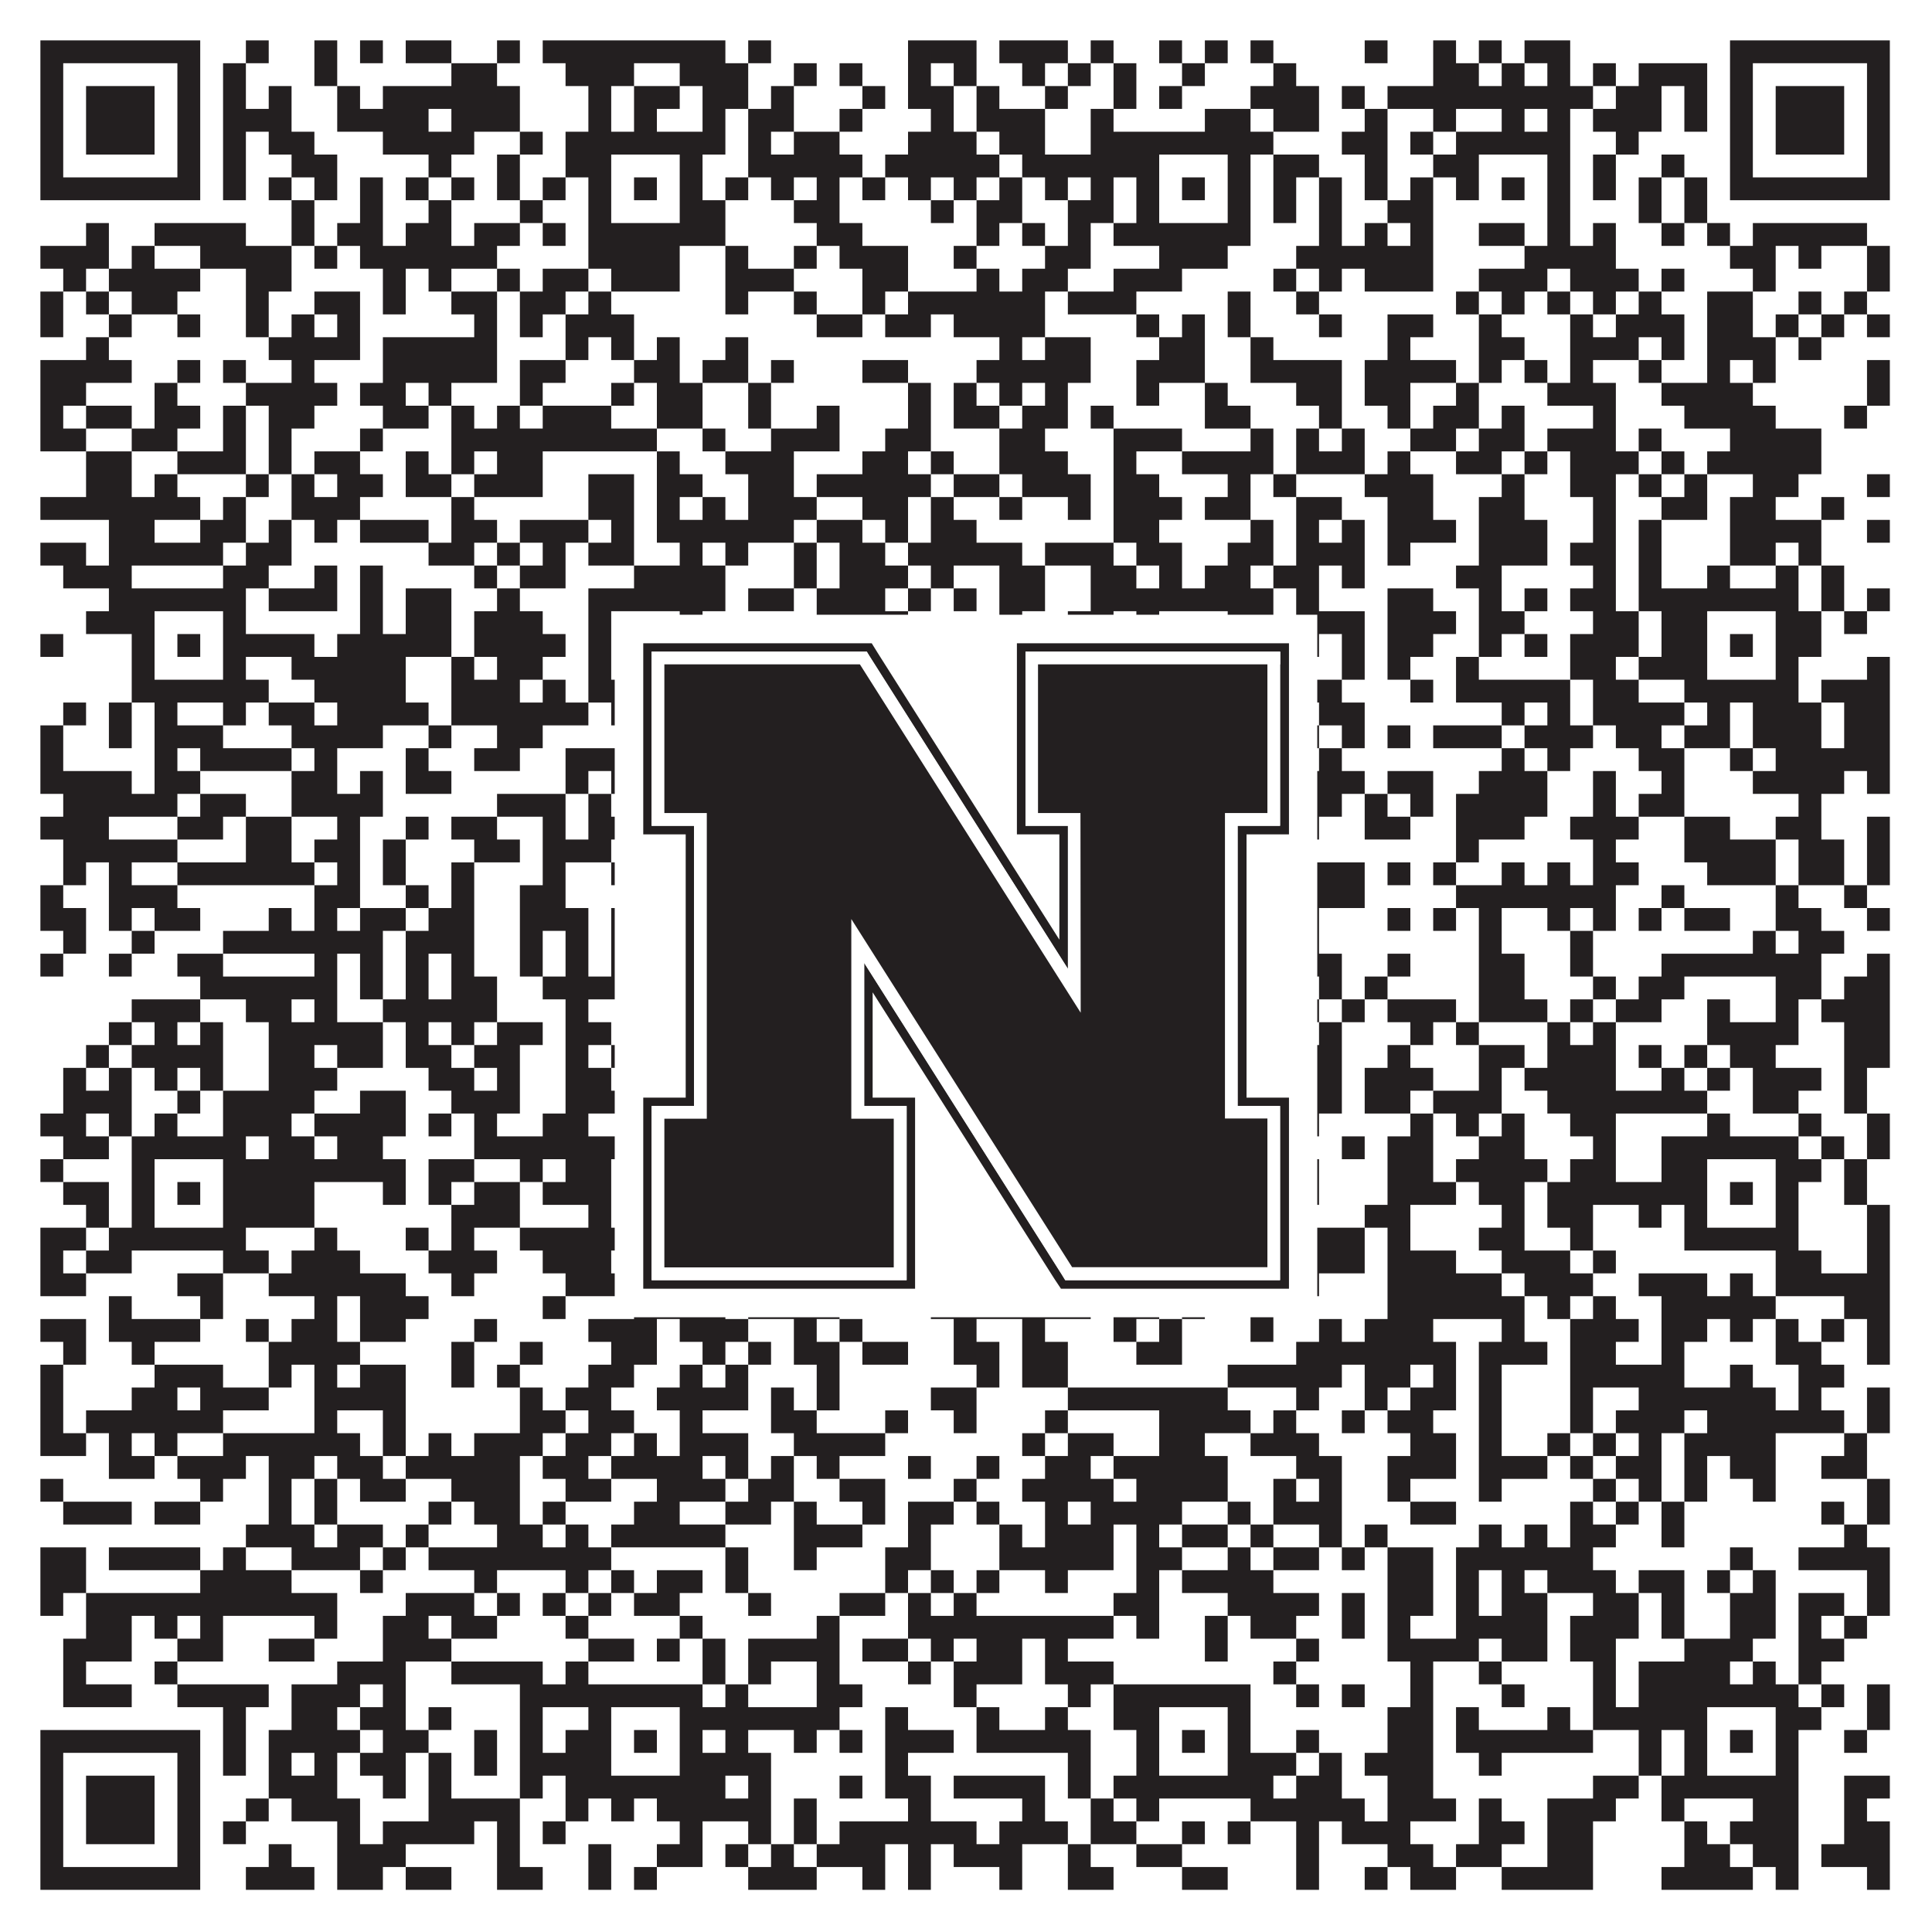 <?xml version="1.0"?>
<svg xmlns="http://www.w3.org/2000/svg" xmlns:xlink="http://www.w3.org/1999/xlink" version="1.1" width="1100px" height="1100px" viewBox="0 0 1100 1100"><rect x="0" y="0" width="1100" height="1100" fill="#ffffff" fill-opacity="1"/><path fill="#231f20" fill-opacity="1" d="M23,23L114,23L114,36L23,36ZM140,23L153,23L153,36L140,36ZM179,23L192,23L192,36L179,36ZM205,23L218,23L218,36L205,36ZM231,23L257,23L257,36L231,36ZM283,23L296,23L296,36L283,36ZM309,23L413,23L413,36L309,36ZM426,23L439,23L439,36L426,36ZM517,23L556,23L556,36L517,36ZM569,23L608,23L608,36L569,36ZM621,23L634,23L634,36L621,36ZM660,23L673,23L673,36L660,36ZM686,23L699,23L699,36L686,36ZM712,23L725,23L725,36L712,36ZM777,23L790,23L790,36L777,36ZM816,23L829,23L829,36L816,36ZM842,23L855,23L855,36L842,36ZM868,23L894,23L894,36L868,36ZM985,23L1076,23L1076,36L985,36ZM23,36L36,36L36,49L23,49ZM101,36L114,36L114,49L101,49ZM127,36L140,36L140,49L127,49ZM179,36L192,36L192,49L179,49ZM257,36L283,36L283,49L257,49ZM322,36L361,36L361,49L322,49ZM387,36L426,36L426,49L387,49ZM452,36L465,36L465,49L452,49ZM478,36L491,36L491,49L478,49ZM517,36L530,36L530,49L517,49ZM543,36L556,36L556,49L543,49ZM582,36L595,36L595,49L582,49ZM608,36L621,36L621,49L608,49ZM634,36L647,36L647,49L634,49ZM673,36L686,36L686,49L673,49ZM725,36L738,36L738,49L725,49ZM816,36L842,36L842,49L816,49ZM855,36L868,36L868,49L855,49ZM881,36L894,36L894,49L881,49ZM907,36L920,36L920,49L907,49ZM933,36L972,36L972,49L933,49ZM985,36L998,36L998,49L985,49ZM1063,36L1076,36L1076,49L1063,49ZM23,49L36,49L36,62L23,62ZM49,49L88,49L88,62L49,62ZM101,49L114,49L114,62L101,62ZM127,49L140,49L140,62L127,62ZM153,49L166,49L166,62L153,62ZM192,49L205,49L205,62L192,62ZM218,49L296,49L296,62L218,62ZM335,49L348,49L348,62L335,62ZM361,49L387,49L387,62L361,62ZM400,49L426,49L426,62L400,62ZM439,49L452,49L452,62L439,62ZM491,49L504,49L504,62L491,62ZM517,49L543,49L543,62L517,62ZM556,49L569,49L569,62L556,62ZM595,49L608,49L608,62L595,62ZM634,49L647,49L647,62L634,62ZM660,49L673,49L673,62L660,62ZM712,49L751,49L751,62L712,62ZM764,49L777,49L777,62L764,62ZM790,49L907,49L907,62L790,62ZM920,49L946,49L946,62L920,62ZM959,49L972,49L972,62L959,62ZM985,49L998,49L998,62L985,62ZM1011,49L1050,49L1050,62L1011,62ZM1063,49L1076,49L1076,62L1063,62ZM23,62L36,62L36,75L23,75ZM49,62L88,62L88,75L49,75ZM101,62L114,62L114,75L101,75ZM127,62L166,62L166,75L127,75ZM192,62L244,62L244,75L192,75ZM257,62L296,62L296,75L257,75ZM335,62L348,62L348,75L335,75ZM361,62L374,62L374,75L361,75ZM400,62L413,62L413,75L400,75ZM426,62L452,62L452,75L426,75ZM478,62L491,62L491,75L478,75ZM530,62L543,62L543,75L530,75ZM556,62L595,62L595,75L556,75ZM621,62L634,62L634,75L621,75ZM686,62L712,62L712,75L686,75ZM725,62L751,62L751,75L725,75ZM777,62L790,62L790,75L777,75ZM816,62L829,62L829,75L816,75ZM855,62L868,62L868,75L855,75ZM881,62L894,62L894,75L881,75ZM907,62L946,62L946,75L907,75ZM959,62L972,62L972,75L959,75ZM985,62L998,62L998,75L985,75ZM1011,62L1050,62L1050,75L1011,75ZM1063,62L1076,62L1076,75L1063,75ZM23,75L36,75L36,88L23,88ZM49,75L88,75L88,88L49,88ZM101,75L114,75L114,88L101,88ZM127,75L140,75L140,88L127,88ZM153,75L179,75L179,88L153,88ZM218,75L270,75L270,88L218,88ZM296,75L309,75L309,88L296,88ZM322,75L413,75L413,88L322,88ZM426,75L439,75L439,88L426,88ZM452,75L478,75L478,88L452,88ZM517,75L556,75L556,88L517,88ZM569,75L595,75L595,88L569,88ZM621,75L725,75L725,88L621,88ZM764,75L790,75L790,88L764,88ZM803,75L816,75L816,88L803,88ZM829,75L894,75L894,88L829,88ZM920,75L933,75L933,88L920,88ZM985,75L998,75L998,88L985,88ZM1011,75L1050,75L1050,88L1011,88ZM1063,75L1076,75L1076,88L1063,88ZM23,88L36,88L36,101L23,101ZM101,88L114,88L114,101L101,101ZM127,88L140,88L140,101L127,101ZM166,88L192,88L192,101L166,101ZM244,88L257,88L257,101L244,101ZM283,88L296,88L296,101L283,101ZM322,88L348,88L348,101L322,101ZM387,88L400,88L400,101L387,101ZM426,88L491,88L491,101L426,101ZM504,88L569,88L569,101L504,101ZM582,88L660,88L660,101L582,101ZM699,88L712,88L712,101L699,101ZM725,88L751,88L751,101L725,101ZM777,88L790,88L790,101L777,101ZM816,88L842,88L842,101L816,101ZM881,88L894,88L894,101L881,101ZM907,88L920,88L920,101L907,101ZM946,88L959,88L959,101L946,101ZM985,88L998,88L998,101L985,101ZM1063,88L1076,88L1076,101L1063,101ZM23,101L114,101L114,114L23,114ZM127,101L140,101L140,114L127,114ZM153,101L166,101L166,114L153,114ZM179,101L192,101L192,114L179,114ZM205,101L218,101L218,114L205,114ZM231,101L244,101L244,114L231,114ZM257,101L270,101L270,114L257,114ZM283,101L296,101L296,114L283,114ZM309,101L322,101L322,114L309,114ZM335,101L348,101L348,114L335,114ZM361,101L374,101L374,114L361,114ZM387,101L400,101L400,114L387,114ZM413,101L426,101L426,114L413,114ZM439,101L452,101L452,114L439,114ZM465,101L478,101L478,114L465,114ZM491,101L504,101L504,114L491,114ZM517,101L530,101L530,114L517,114ZM543,101L556,101L556,114L543,114ZM569,101L582,101L582,114L569,114ZM595,101L608,101L608,114L595,114ZM621,101L634,101L634,114L621,114ZM647,101L660,101L660,114L647,114ZM673,101L686,101L686,114L673,114ZM699,101L712,101L712,114L699,114ZM725,101L738,101L738,114L725,114ZM751,101L764,101L764,114L751,114ZM777,101L790,101L790,114L777,114ZM803,101L816,101L816,114L803,114ZM829,101L842,101L842,114L829,114ZM855,101L868,101L868,114L855,114ZM881,101L894,101L894,114L881,114ZM907,101L920,101L920,114L907,114ZM933,101L946,101L946,114L933,114ZM959,101L972,101L972,114L959,114ZM985,101L1076,101L1076,114L985,114ZM166,114L179,114L179,127L166,127ZM205,114L218,114L218,127L205,127ZM244,114L257,114L257,127L244,127ZM296,114L309,114L309,127L296,127ZM335,114L348,114L348,127L335,127ZM387,114L413,114L413,127L387,127ZM452,114L478,114L478,127L452,127ZM530,114L543,114L543,127L530,127ZM556,114L582,114L582,127L556,127ZM608,114L634,114L634,127L608,127ZM647,114L660,114L660,127L647,127ZM699,114L712,114L712,127L699,127ZM725,114L738,114L738,127L725,127ZM751,114L764,114L764,127L751,127ZM790,114L816,114L816,127L790,127ZM881,114L894,114L894,127L881,127ZM933,114L946,114L946,127L933,127ZM959,114L972,114L972,127L959,127ZM49,127L62,127L62,140L49,140ZM88,127L140,127L140,140L88,140ZM166,127L179,127L179,140L166,140ZM192,127L218,127L218,140L192,140ZM231,127L257,127L257,140L231,140ZM270,127L296,127L296,140L270,140ZM309,127L322,127L322,140L309,140ZM335,127L413,127L413,140L335,140ZM465,127L491,127L491,140L465,140ZM556,127L569,127L569,140L556,140ZM582,127L595,127L595,140L582,140ZM608,127L621,127L621,140L608,140ZM634,127L712,127L712,140L634,140ZM751,127L764,127L764,140L751,140ZM777,127L790,127L790,140L777,140ZM803,127L816,127L816,140L803,140ZM842,127L868,127L868,140L842,140ZM881,127L894,127L894,140L881,140ZM907,127L920,127L920,140L907,140ZM946,127L959,127L959,140L946,140ZM972,127L985,127L985,140L972,140ZM998,127L1063,127L1063,140L998,140ZM23,140L62,140L62,153L23,153ZM75,140L88,140L88,153L75,153ZM114,140L166,140L166,153L114,153ZM179,140L192,140L192,153L179,153ZM205,140L283,140L283,153L205,153ZM335,140L387,140L387,153L335,153ZM413,140L426,140L426,153L413,153ZM452,140L465,140L465,153L452,153ZM478,140L517,140L517,153L478,153ZM543,140L556,140L556,153L543,153ZM595,140L621,140L621,153L595,153ZM660,140L699,140L699,153L660,153ZM738,140L816,140L816,153L738,153ZM868,140L920,140L920,153L868,153ZM985,140L1011,140L1011,153L985,153ZM1024,140L1037,140L1037,153L1024,153ZM1063,140L1076,140L1076,153L1063,153ZM36,153L49,153L49,166L36,166ZM62,153L114,153L114,166L62,166ZM140,153L166,153L166,166L140,166ZM218,153L231,153L231,166L218,166ZM244,153L257,153L257,166L244,166ZM283,153L296,153L296,166L283,166ZM309,153L335,153L335,166L309,166ZM348,153L387,153L387,166L348,166ZM413,153L452,153L452,166L413,166ZM491,153L517,153L517,166L491,166ZM556,153L569,153L569,166L556,166ZM582,153L608,153L608,166L582,166ZM634,153L673,153L673,166L634,166ZM725,153L738,153L738,166L725,166ZM751,153L764,153L764,166L751,166ZM777,153L816,153L816,166L777,166ZM842,153L881,153L881,166L842,166ZM894,153L933,153L933,166L894,166ZM946,153L959,153L959,166L946,166ZM998,153L1011,153L1011,166L998,166ZM1063,153L1076,153L1076,166L1063,166ZM23,166L36,166L36,179L23,179ZM49,166L62,166L62,179L49,179ZM75,166L101,166L101,179L75,179ZM140,166L153,166L153,179L140,179ZM179,166L205,166L205,179L179,179ZM218,166L231,166L231,179L218,179ZM257,166L283,166L283,179L257,179ZM296,166L322,166L322,179L296,179ZM335,166L348,166L348,179L335,179ZM413,166L426,166L426,179L413,179ZM452,166L465,166L465,179L452,179ZM491,166L504,166L504,179L491,179ZM517,166L595,166L595,179L517,179ZM608,166L647,166L647,179L608,179ZM699,166L712,166L712,179L699,179ZM738,166L751,166L751,179L738,179ZM829,166L842,166L842,179L829,179ZM855,166L868,166L868,179L855,179ZM881,166L894,166L894,179L881,179ZM907,166L920,166L920,179L907,179ZM933,166L946,166L946,179L933,179ZM972,166L998,166L998,179L972,179ZM1024,166L1037,166L1037,179L1024,179ZM1050,166L1063,166L1063,179L1050,179ZM23,179L36,179L36,192L23,192ZM62,179L75,179L75,192L62,192ZM101,179L114,179L114,192L101,192ZM140,179L153,179L153,192L140,192ZM166,179L179,179L179,192L166,192ZM192,179L205,179L205,192L192,192ZM270,179L283,179L283,192L270,192ZM296,179L309,179L309,192L296,192ZM322,179L361,179L361,192L322,192ZM465,179L491,179L491,192L465,192ZM504,179L530,179L530,192L504,192ZM543,179L595,179L595,192L543,192ZM647,179L660,179L660,192L647,192ZM673,179L686,179L686,192L673,192ZM699,179L712,179L712,192L699,192ZM751,179L764,179L764,192L751,192ZM790,179L816,179L816,192L790,192ZM842,179L855,179L855,192L842,192ZM894,179L907,179L907,192L894,192ZM920,179L959,179L959,192L920,192ZM972,179L998,179L998,192L972,192ZM1011,179L1024,179L1024,192L1011,192ZM1037,179L1050,179L1050,192L1037,192ZM1063,179L1076,179L1076,192L1063,192ZM49,192L62,192L62,205L49,205ZM153,192L205,192L205,205L153,205ZM218,192L283,192L283,205L218,205ZM322,192L335,192L335,205L322,205ZM348,192L361,192L361,205L348,205ZM374,192L387,192L387,205L374,205ZM413,192L426,192L426,205L413,205ZM569,192L582,192L582,205L569,205ZM595,192L621,192L621,205L595,205ZM660,192L686,192L686,205L660,205ZM712,192L725,192L725,205L712,205ZM790,192L803,192L803,205L790,205ZM842,192L868,192L868,205L842,205ZM894,192L933,192L933,205L894,205ZM946,192L959,192L959,205L946,205ZM972,192L1011,192L1011,205L972,205ZM1024,192L1037,192L1037,205L1024,205ZM23,205L75,205L75,218L23,218ZM101,205L114,205L114,218L101,218ZM127,205L140,205L140,218L127,218ZM166,205L179,205L179,218L166,218ZM218,205L283,205L283,218L218,218ZM296,205L322,205L322,218L296,218ZM361,205L387,205L387,218L361,218ZM400,205L426,205L426,218L400,218ZM439,205L452,205L452,218L439,218ZM491,205L517,205L517,218L491,218ZM556,205L621,205L621,218L556,218ZM647,205L686,205L686,218L647,218ZM712,205L764,205L764,218L712,218ZM777,205L829,205L829,218L777,218ZM842,205L855,205L855,218L842,218ZM868,205L881,205L881,218L868,218ZM894,205L907,205L907,218L894,218ZM933,205L946,205L946,218L933,218ZM972,205L985,205L985,218L972,218ZM998,205L1011,205L1011,218L998,218ZM1063,205L1076,205L1076,218L1063,218ZM23,218L49,218L49,231L23,231ZM88,218L101,218L101,231L88,231ZM140,218L192,218L192,231L140,231ZM205,218L231,218L231,231L205,231ZM244,218L257,218L257,231L244,231ZM296,218L309,218L309,231L296,231ZM348,218L361,218L361,231L348,231ZM374,218L400,218L400,231L374,231ZM426,218L439,218L439,231L426,231ZM517,218L530,218L530,231L517,231ZM543,218L556,218L556,231L543,231ZM569,218L582,218L582,231L569,231ZM595,218L608,218L608,231L595,231ZM647,218L660,218L660,231L647,231ZM686,218L699,218L699,231L686,231ZM738,218L764,218L764,231L738,231ZM777,218L803,218L803,231L777,231ZM829,218L842,218L842,231L829,231ZM881,218L920,218L920,231L881,231ZM946,218L998,218L998,231L946,231ZM1063,218L1076,218L1076,231L1063,231ZM23,231L36,231L36,244L23,244ZM49,231L75,231L75,244L49,244ZM88,231L114,231L114,244L88,244ZM127,231L140,231L140,244L127,244ZM153,231L179,231L179,244L153,244ZM218,231L244,231L244,244L218,244ZM257,231L270,231L270,244L257,244ZM283,231L296,231L296,244L283,244ZM309,231L348,231L348,244L309,244ZM374,231L400,231L400,244L374,244ZM426,231L439,231L439,244L426,244ZM465,231L478,231L478,244L465,244ZM517,231L530,231L530,244L517,244ZM543,231L569,231L569,244L543,244ZM582,231L608,231L608,244L582,244ZM621,231L634,231L634,244L621,244ZM686,231L712,231L712,244L686,244ZM751,231L764,231L764,244L751,244ZM790,231L803,231L803,244L790,244ZM816,231L842,231L842,244L816,244ZM855,231L868,231L868,244L855,244ZM907,231L920,231L920,244L907,244ZM959,231L1011,231L1011,244L959,244ZM1050,231L1063,231L1063,244L1050,244ZM23,244L49,244L49,257L23,257ZM75,244L101,244L101,257L75,257ZM127,244L140,244L140,257L127,257ZM153,244L166,244L166,257L153,257ZM205,244L218,244L218,257L205,257ZM257,244L374,244L374,257L257,257ZM400,244L413,244L413,257L400,257ZM439,244L478,244L478,257L439,257ZM504,244L530,244L530,257L504,257ZM569,244L595,244L595,257L569,257ZM634,244L673,244L673,257L634,257ZM712,244L725,244L725,257L712,257ZM738,244L751,244L751,257L738,257ZM764,244L777,244L777,257L764,257ZM803,244L829,244L829,257L803,257ZM842,244L868,244L868,257L842,257ZM881,244L920,244L920,257L881,257ZM933,244L946,244L946,257L933,257ZM985,244L1037,244L1037,257L985,257ZM49,257L75,257L75,270L49,270ZM101,257L140,257L140,270L101,270ZM153,257L166,257L166,270L153,270ZM179,257L205,257L205,270L179,270ZM231,257L244,257L244,270L231,270ZM257,257L270,257L270,270L257,270ZM283,257L309,257L309,270L283,270ZM374,257L387,257L387,270L374,270ZM413,257L452,257L452,270L413,270ZM491,257L517,257L517,270L491,270ZM530,257L543,257L543,270L530,270ZM569,257L608,257L608,270L569,270ZM634,257L647,257L647,270L634,270ZM673,257L725,257L725,270L673,270ZM738,257L777,257L777,270L738,270ZM790,257L803,257L803,270L790,270ZM829,257L855,257L855,270L829,270ZM868,257L881,257L881,270L868,270ZM894,257L933,257L933,270L894,270ZM946,257L959,257L959,270L946,270ZM972,257L1037,257L1037,270L972,270ZM49,270L75,270L75,283L49,283ZM88,270L101,270L101,283L88,283ZM140,270L153,270L153,283L140,283ZM166,270L179,270L179,283L166,283ZM192,270L218,270L218,283L192,283ZM231,270L257,270L257,283L231,283ZM270,270L309,270L309,283L270,283ZM335,270L361,270L361,283L335,283ZM374,270L400,270L400,283L374,283ZM426,270L452,270L452,283L426,283ZM465,270L530,270L530,283L465,283ZM543,270L569,270L569,283L543,283ZM582,270L621,270L621,283L582,283ZM634,270L660,270L660,283L634,283ZM699,270L712,270L712,283L699,283ZM725,270L738,270L738,283L725,283ZM777,270L816,270L816,283L777,283ZM855,270L868,270L868,283L855,283ZM894,270L920,270L920,283L894,283ZM933,270L946,270L946,283L933,283ZM959,270L972,270L972,283L959,283ZM998,270L1024,270L1024,283L998,283ZM1063,270L1076,270L1076,283L1063,283ZM23,283L114,283L114,296L23,296ZM127,283L140,283L140,296L127,296ZM166,283L205,283L205,296L166,296ZM257,283L270,283L270,296L257,296ZM335,283L361,283L361,296L335,296ZM374,283L387,283L387,296L374,296ZM400,283L413,283L413,296L400,296ZM426,283L465,283L465,296L426,296ZM491,283L517,283L517,296L491,296ZM530,283L543,283L543,296L530,296ZM569,283L582,283L582,296L569,296ZM608,283L621,283L621,296L608,296ZM634,283L673,283L673,296L634,296ZM686,283L712,283L712,296L686,296ZM738,283L764,283L764,296L738,296ZM790,283L816,283L816,296L790,296ZM842,283L868,283L868,296L842,296ZM907,283L920,283L920,296L907,296ZM946,283L972,283L972,296L946,296ZM985,283L1011,283L1011,296L985,296ZM1037,283L1050,283L1050,296L1037,296ZM62,296L88,296L88,309L62,309ZM114,296L140,296L140,309L114,309ZM153,296L166,296L166,309L153,309ZM179,296L192,296L192,309L179,309ZM205,296L244,296L244,309L205,309ZM257,296L283,296L283,309L257,309ZM296,296L335,296L335,309L296,309ZM348,296L361,296L361,309L348,309ZM374,296L452,296L452,309L374,309ZM465,296L491,296L491,309L465,309ZM504,296L517,296L517,309L504,309ZM530,296L556,296L556,309L530,309ZM634,296L660,296L660,309L634,309ZM712,296L725,296L725,309L712,309ZM738,296L751,296L751,309L738,309ZM764,296L777,296L777,309L764,309ZM790,296L829,296L829,309L790,309ZM842,296L881,296L881,309L842,309ZM907,296L920,296L920,309L907,309ZM933,296L946,296L946,309L933,309ZM985,296L1037,296L1037,309L985,309ZM1063,296L1076,296L1076,309L1063,309ZM23,309L49,309L49,322L23,322ZM62,309L127,309L127,322L62,322ZM140,309L166,309L166,322L140,322ZM244,309L270,309L270,322L244,322ZM283,309L296,309L296,322L283,322ZM309,309L322,309L322,322L309,322ZM335,309L361,309L361,322L335,322ZM387,309L400,309L400,322L387,322ZM413,309L426,309L426,322L413,322ZM452,309L465,309L465,322L452,322ZM478,309L504,309L504,322L478,322ZM517,309L582,309L582,322L517,322ZM595,309L634,309L634,322L595,322ZM647,309L673,309L673,322L647,322ZM699,309L725,309L725,322L699,322ZM738,309L777,309L777,322L738,322ZM790,309L803,309L803,322L790,322ZM842,309L881,309L881,322L842,322ZM894,309L920,309L920,322L894,322ZM933,309L946,309L946,322L933,322ZM985,309L1011,309L1011,322L985,322ZM1024,309L1037,309L1037,322L1024,322ZM36,322L75,322L75,335L36,335ZM127,322L153,322L153,335L127,335ZM179,322L192,322L192,335L179,335ZM205,322L218,322L218,335L205,335ZM270,322L283,322L283,335L270,335ZM296,322L322,322L322,335L296,335ZM361,322L413,322L413,335L361,335ZM452,322L465,322L465,335L452,335ZM478,322L517,322L517,335L478,335ZM530,322L543,322L543,335L530,335ZM569,322L595,322L595,335L569,335ZM621,322L647,322L647,335L621,335ZM660,322L673,322L673,335L660,335ZM686,322L712,322L712,335L686,335ZM725,322L751,322L751,335L725,335ZM764,322L777,322L777,335L764,335ZM829,322L855,322L855,335L829,335ZM907,322L920,322L920,335L907,335ZM933,322L946,322L946,335L933,335ZM972,322L985,322L985,335L972,335ZM1011,322L1024,322L1024,335L1011,335ZM1037,322L1050,322L1050,335L1037,335ZM62,335L140,335L140,348L62,348ZM153,335L192,335L192,348L153,348ZM205,335L218,335L218,348L205,348ZM231,335L257,335L257,348L231,348ZM283,335L296,335L296,348L283,348ZM335,335L413,335L413,348L335,348ZM426,335L452,335L452,348L426,348ZM465,335L504,335L504,348L465,348ZM517,335L530,335L530,348L517,348ZM543,335L556,335L556,348L543,348ZM569,335L595,335L595,348L569,348ZM621,335L725,335L725,348L621,348ZM738,335L751,335L751,348L738,348ZM790,335L816,335L816,348L790,348ZM842,335L855,335L855,348L842,348ZM868,335L881,335L881,348L868,348ZM894,335L920,335L920,348L894,348ZM933,335L1024,335L1024,348L933,348ZM1037,335L1050,335L1050,348L1037,348ZM1063,335L1076,335L1076,348L1063,348ZM49,348L88,348L88,361L49,361ZM127,348L140,348L140,361L127,361ZM205,348L218,348L218,361L205,361ZM231,348L257,348L257,361L231,361ZM270,348L309,348L309,361L270,361ZM335,348L348,348L348,361L335,361ZM387,348L400,348L400,361L387,361ZM465,348L517,348L517,361L465,361ZM569,348L582,348L582,361L569,361ZM608,348L634,348L634,361L608,361ZM647,348L660,348L660,361L647,361ZM699,348L725,348L725,361L699,361ZM738,348L777,348L777,361L738,361ZM790,348L829,348L829,361L790,361ZM842,348L868,348L868,361L842,361ZM907,348L933,348L933,361L907,361ZM946,348L972,348L972,361L946,361ZM1011,348L1037,348L1037,361L1011,361ZM1050,348L1063,348L1063,361L1050,361ZM23,361L36,361L36,374L23,374ZM75,361L88,361L88,374L75,374ZM101,361L114,361L114,374L101,374ZM127,361L179,361L179,374L127,374ZM192,361L257,361L257,374L192,374ZM270,361L322,361L322,374L270,374ZM335,361L348,361L348,374L335,374ZM361,361L374,361L374,374L361,374ZM387,361L504,361L504,374L387,374ZM517,361L543,361L543,374L517,374ZM556,361L582,361L582,374L556,374ZM595,361L621,361L621,374L595,374ZM634,361L660,361L660,374L634,374ZM673,361L686,361L686,374L673,374ZM699,361L725,361L725,374L699,374ZM738,361L751,361L751,374L738,374ZM764,361L777,361L777,374L764,374ZM790,361L816,361L816,374L790,374ZM842,361L855,361L855,374L842,374ZM868,361L881,361L881,374L868,374ZM894,361L933,361L933,374L894,374ZM946,361L972,361L972,374L946,374ZM985,361L998,361L998,374L985,374ZM1011,361L1037,361L1037,374L1011,374ZM75,374L88,374L88,387L75,387ZM127,374L140,374L140,387L127,387ZM166,374L231,374L231,387L166,387ZM257,374L270,374L270,387L257,387ZM283,374L309,374L309,387L283,387ZM335,374L348,374L348,387L335,387ZM387,374L426,374L426,387L387,387ZM491,374L517,374L517,387L491,387ZM556,374L569,374L569,387L556,387ZM608,374L634,374L634,387L608,387ZM647,374L660,374L660,387L647,387ZM699,374L712,374L712,387L699,387ZM725,374L738,374L738,387L725,387ZM764,374L777,374L777,387L764,387ZM790,374L803,374L803,387L790,387ZM829,374L842,374L842,387L829,387ZM894,374L920,374L920,387L894,387ZM933,374L972,374L972,387L933,387ZM1011,374L1024,374L1024,387L1011,387ZM1063,374L1076,374L1076,387L1063,387ZM75,387L153,387L153,400L75,400ZM179,387L231,387L231,400L179,400ZM257,387L296,387L296,400L257,400ZM309,387L322,387L322,400L309,400ZM335,387L400,387L400,400L335,400ZM413,387L426,387L426,400L413,400ZM439,387L452,387L452,400L439,400ZM478,387L491,387L491,400L478,400ZM517,387L543,387L543,400L517,400ZM556,387L569,387L569,400L556,400ZM595,387L634,387L634,400L595,400ZM647,387L712,387L712,400L647,400ZM738,387L764,387L764,400L738,400ZM803,387L816,387L816,400L803,400ZM829,387L894,387L894,400L829,400ZM907,387L933,387L933,400L907,400ZM959,387L1024,387L1024,400L959,400ZM1037,387L1076,387L1076,400L1037,400ZM36,400L49,400L49,413L36,413ZM62,400L75,400L75,413L62,413ZM88,400L101,400L101,413L88,413ZM127,400L140,400L140,413L127,413ZM153,400L179,400L179,413L153,413ZM192,400L244,400L244,413L192,413ZM257,400L335,400L335,413L257,413ZM348,400L387,400L387,413L348,413ZM413,400L439,400L439,413L413,413ZM452,400L465,400L465,413L452,413ZM478,400L491,400L491,413L478,413ZM504,400L530,400L530,413L504,413ZM569,400L595,400L595,413L569,413ZM608,400L660,400L660,413L608,413ZM686,400L699,400L699,413L686,413ZM751,400L777,400L777,413L751,413ZM855,400L868,400L868,413L855,413ZM881,400L894,400L894,413L881,413ZM907,400L959,400L959,413L907,413ZM972,400L985,400L985,413L972,413ZM998,400L1037,400L1037,413L998,413ZM1050,400L1076,400L1076,413L1050,413ZM23,413L36,413L36,426L23,426ZM62,413L75,413L75,426L62,426ZM88,413L127,413L127,426L88,426ZM166,413L218,413L218,426L166,426ZM244,413L257,413L257,426L244,426ZM283,413L309,413L309,426L283,426ZM374,413L387,413L387,426L374,426ZM413,413L439,413L439,426L413,426ZM465,413L478,413L478,426L465,426ZM491,413L530,413L530,426L491,426ZM543,413L569,413L569,426L543,426ZM582,413L608,413L608,426L582,426ZM621,413L634,413L634,426L621,426ZM647,413L660,413L660,426L647,426ZM673,413L751,413L751,426L673,426ZM764,413L777,413L777,426L764,426ZM790,413L803,413L803,426L790,426ZM816,413L855,413L855,426L816,426ZM868,413L907,413L907,426L868,426ZM920,413L946,413L946,426L920,426ZM959,413L985,413L985,426L959,426ZM998,413L1037,413L1037,426L998,426ZM1050,413L1076,413L1076,426L1050,426ZM23,426L36,426L36,439L23,439ZM88,426L101,426L101,439L88,439ZM114,426L166,426L166,439L114,439ZM179,426L192,426L192,439L179,439ZM231,426L244,426L244,439L231,439ZM270,426L296,426L296,439L270,439ZM322,426L361,426L361,439L322,439ZM400,426L413,426L413,439L400,439ZM426,426L439,426L439,439L426,439ZM452,426L465,426L465,439L452,439ZM478,426L543,426L543,439L478,439ZM556,426L608,426L608,439L556,439ZM647,426L686,426L686,439L647,439ZM699,426L712,426L712,439L699,439ZM725,426L738,426L738,439L725,439ZM751,426L764,426L764,439L751,439ZM855,426L868,426L868,439L855,439ZM881,426L894,426L894,439L881,439ZM933,426L959,426L959,439L933,439ZM985,426L998,426L998,439L985,439ZM1011,426L1076,426L1076,439L1011,439ZM23,439L75,439L75,452L23,452ZM88,439L114,439L114,452L88,452ZM166,439L192,439L192,452L166,452ZM205,439L218,439L218,452L205,452ZM231,439L257,439L257,452L231,452ZM322,439L335,439L335,452L322,452ZM348,439L361,439L361,452L348,452ZM387,439L400,439L400,452L387,452ZM452,439L491,439L491,452L452,452ZM517,439L530,439L530,452L517,452ZM543,439L556,439L556,452L543,452ZM595,439L608,439L608,452L595,452ZM621,439L673,439L673,452L621,452ZM699,439L725,439L725,452L699,452ZM738,439L777,439L777,452L738,452ZM790,439L816,439L816,452L790,452ZM842,439L881,439L881,452L842,452ZM907,439L920,439L920,452L907,452ZM946,439L959,439L959,452L946,452ZM998,439L1050,439L1050,452L998,452ZM1063,439L1076,439L1076,452L1063,452ZM36,452L101,452L101,465L36,465ZM114,452L140,452L140,465L114,465ZM166,452L218,452L218,465L166,465ZM283,452L322,452L322,465L283,465ZM335,452L348,452L348,465L335,465ZM361,452L387,452L387,465L361,465ZM400,452L439,452L439,465L400,465ZM465,452L491,452L491,465L465,465ZM556,452L582,452L582,465L556,465ZM595,452L621,452L621,465L595,465ZM634,452L647,452L647,465L634,465ZM738,452L764,452L764,465L738,465ZM777,452L790,452L790,465L777,465ZM803,452L816,452L816,465L803,465ZM829,452L881,452L881,465L829,465ZM907,452L920,452L920,465L907,465ZM933,452L959,452L959,465L933,465ZM1024,452L1037,452L1037,465L1024,465ZM23,465L62,465L62,478L23,478ZM101,465L127,465L127,478L101,478ZM140,465L166,465L166,478L140,478ZM192,465L205,465L205,478L192,478ZM231,465L244,465L244,478L231,478ZM257,465L283,465L283,478L257,478ZM309,465L322,465L322,478L309,478ZM335,465L374,465L374,478L335,478ZM387,465L439,465L439,478L387,478ZM465,465L478,465L478,478L465,478ZM491,465L504,465L504,478L491,478ZM517,465L530,465L530,478L517,478ZM543,465L569,465L569,478L543,478ZM582,465L621,465L621,478L582,478ZM634,465L647,465L647,478L634,478ZM686,465L751,465L751,478L686,478ZM777,465L803,465L803,478L777,478ZM829,465L868,465L868,478L829,478ZM894,465L933,465L933,478L894,478ZM959,465L985,465L985,478L959,478ZM1011,465L1037,465L1037,478L1011,478ZM1063,465L1076,465L1076,478L1063,478ZM36,478L101,478L101,491L36,491ZM140,478L166,478L166,491L140,491ZM179,478L205,478L205,491L179,491ZM218,478L231,478L231,491L218,491ZM270,478L296,478L296,491L270,491ZM309,478L348,478L348,491L309,491ZM361,478L452,478L452,491L361,491ZM478,478L530,478L530,491L478,491ZM556,478L582,478L582,491L556,491ZM608,478L621,478L621,491L608,491ZM634,478L673,478L673,491L634,491ZM686,478L699,478L699,491L686,491ZM725,478L738,478L738,491L725,491ZM829,478L842,478L842,491L829,491ZM907,478L920,478L920,491L907,491ZM959,478L1011,478L1011,491L959,491ZM1024,478L1050,478L1050,491L1024,491ZM1063,478L1076,478L1076,491L1063,491ZM36,491L49,491L49,504L36,504ZM62,491L75,491L75,504L62,504ZM101,491L179,491L179,504L101,504ZM192,491L205,491L205,504L192,504ZM218,491L231,491L231,504L218,504ZM257,491L270,491L270,504L257,504ZM309,491L322,491L322,504L309,504ZM348,491L374,491L374,504L348,504ZM387,491L413,491L413,504L387,504ZM426,491L439,491L439,504L426,504ZM465,491L478,491L478,504L465,504ZM491,491L543,491L543,504L491,504ZM569,491L595,491L595,504L569,504ZM608,491L634,491L634,504L608,504ZM647,491L673,491L673,504L647,504ZM712,491L725,491L725,504L712,504ZM738,491L777,491L777,504L738,504ZM790,491L803,491L803,504L790,504ZM816,491L829,491L829,504L816,504ZM855,491L868,491L868,504L855,504ZM881,491L894,491L894,504L881,504ZM907,491L933,491L933,504L907,504ZM972,491L1011,491L1011,504L972,504ZM1024,491L1050,491L1050,504L1024,504ZM1063,491L1076,491L1076,504L1063,504ZM23,504L36,504L36,517L23,517ZM62,504L101,504L101,517L62,517ZM179,504L205,504L205,517L179,517ZM231,504L244,504L244,517L231,517ZM257,504L270,504L270,517L257,517ZM296,504L322,504L322,517L296,517ZM361,504L374,504L374,517L361,517ZM387,504L439,504L439,517L387,517ZM465,504L478,504L478,517L465,517ZM504,504L517,504L517,517L504,517ZM569,504L621,504L621,517L569,517ZM660,504L673,504L673,517L660,517ZM686,504L699,504L699,517L686,517ZM712,504L777,504L777,517L712,517ZM829,504L920,504L920,517L829,517ZM946,504L959,504L959,517L946,517ZM1011,504L1024,504L1024,517L1011,517ZM1050,504L1063,504L1063,517L1050,517ZM23,517L49,517L49,530L23,530ZM62,517L75,517L75,530L62,530ZM88,517L114,517L114,530L88,530ZM153,517L166,517L166,530L153,530ZM179,517L192,517L192,530L179,530ZM205,517L231,517L231,530L205,530ZM244,517L270,517L270,530L244,530ZM296,517L335,517L335,530L296,530ZM348,517L400,517L400,530L348,530ZM413,517L439,517L439,530L413,530ZM465,517L478,517L478,530L465,530ZM517,517L543,517L543,530L517,530ZM621,517L634,517L634,530L621,530ZM699,517L751,517L751,530L699,530ZM790,517L803,517L803,530L790,530ZM816,517L829,517L829,530L816,530ZM842,517L855,517L855,530L842,530ZM881,517L894,517L894,530L881,530ZM907,517L920,517L920,530L907,530ZM933,517L946,517L946,530L933,530ZM959,517L985,517L985,530L959,530ZM1011,517L1037,517L1037,530L1011,530ZM1063,517L1076,517L1076,530L1063,530ZM36,530L49,530L49,543L36,543ZM75,530L88,530L88,543L75,543ZM127,530L218,530L218,543L127,543ZM231,530L270,530L270,543L231,543ZM296,530L309,530L309,543L296,543ZM322,530L335,530L335,543L322,543ZM348,530L361,530L361,543L348,543ZM400,530L426,530L426,543L400,543ZM465,530L491,530L491,543L465,543ZM504,530L530,530L530,543L504,543ZM543,530L569,530L569,543L543,543ZM582,530L634,530L634,543L582,543ZM699,530L712,530L712,543L699,543ZM738,530L751,530L751,543L738,543ZM842,530L855,530L855,543L842,543ZM894,530L907,530L907,543L894,543ZM998,530L1011,530L1011,543L998,543ZM1024,530L1050,530L1050,543L1024,543ZM23,543L36,543L36,556L23,556ZM62,543L75,543L75,556L62,556ZM101,543L127,543L127,556L101,556ZM179,543L192,543L192,556L179,556ZM205,543L218,543L218,556L205,556ZM231,543L244,543L244,556L231,556ZM257,543L270,543L270,556L257,556ZM296,543L309,543L309,556L296,556ZM322,543L335,543L335,556L322,556ZM348,543L361,543L361,556L348,556ZM374,543L413,543L413,556L374,556ZM517,543L569,543L569,556L517,556ZM595,543L608,543L608,556L595,556ZM634,543L647,543L647,556L634,556ZM660,543L673,543L673,556L660,556ZM712,543L725,543L725,556L712,556ZM738,543L764,543L764,556L738,556ZM790,543L803,543L803,556L790,556ZM842,543L868,543L868,556L842,556ZM894,543L907,543L907,556L894,556ZM946,543L1037,543L1037,556L946,556ZM1063,543L1076,543L1076,556L1063,556ZM114,556L192,556L192,569L114,569ZM205,556L218,556L218,569L205,569ZM231,556L244,556L244,569L231,569ZM257,556L283,556L283,569L257,569ZM309,556L361,556L361,569L309,569ZM374,556L387,556L387,569L374,569ZM465,556L504,556L504,569L465,569ZM517,556L556,556L556,569L517,569ZM582,556L595,556L595,569L582,569ZM608,556L647,556L647,569L608,569ZM660,556L673,556L673,569L660,569ZM699,556L712,556L712,569L699,569ZM751,556L764,556L764,569L751,569ZM777,556L790,556L790,569L777,569ZM842,556L868,556L868,569L842,569ZM907,556L920,556L920,569L907,569ZM933,556L959,556L959,569L933,569ZM1011,556L1037,556L1037,569L1011,569ZM1050,556L1076,556L1076,569L1050,569ZM75,569L114,569L114,582L75,582ZM140,569L166,569L166,582L140,582ZM179,569L192,569L192,582L179,582ZM218,569L283,569L283,582L218,582ZM322,569L335,569L335,582L322,582ZM361,569L413,569L413,582L361,582ZM426,569L439,569L439,582L426,582ZM452,569L465,569L465,582L452,582ZM517,569L556,569L556,582L517,582ZM595,569L634,569L634,582L595,582ZM647,569L660,569L660,582L647,582ZM699,569L725,569L725,582L699,582ZM738,569L751,569L751,582L738,582ZM764,569L777,569L777,582L764,582ZM790,569L829,569L829,582L790,582ZM842,569L881,569L881,582L842,582ZM894,569L907,569L907,582L894,582ZM920,569L946,569L946,582L920,582ZM972,569L985,569L985,582L972,582ZM1011,569L1024,569L1024,582L1011,582ZM1037,569L1076,569L1076,582L1037,582ZM62,582L75,582L75,595L62,595ZM88,582L101,582L101,595L88,595ZM114,582L127,582L127,595L114,595ZM153,582L218,582L218,595L153,595ZM231,582L244,582L244,595L231,595ZM257,582L270,582L270,595L257,595ZM283,582L309,582L309,595L283,595ZM322,582L348,582L348,595L322,595ZM361,582L374,582L374,595L361,595ZM413,582L439,582L439,595L413,595ZM452,582L465,582L465,595L452,595ZM478,582L491,582L491,595L478,595ZM556,582L569,582L569,595L556,595ZM595,582L608,582L608,595L595,595ZM621,582L634,582L634,595L621,595ZM647,582L699,582L699,595L647,595ZM725,582L738,582L738,595L725,595ZM751,582L764,582L764,595L751,595ZM803,582L816,582L816,595L803,595ZM829,582L842,582L842,595L829,595ZM881,582L894,582L894,595L881,595ZM907,582L920,582L920,595L907,595ZM972,582L1024,582L1024,595L972,595ZM1050,582L1076,582L1076,595L1050,595ZM49,595L62,595L62,608L49,608ZM75,595L127,595L127,608L75,608ZM153,595L179,595L179,608L153,608ZM192,595L218,595L218,608L192,608ZM231,595L257,595L257,608L231,608ZM270,595L296,595L296,608L270,608ZM322,595L335,595L335,608L322,608ZM348,595L374,595L374,608L348,608ZM426,595L452,595L452,608L426,608ZM478,595L517,595L517,608L478,608ZM530,595L543,595L543,608L530,608ZM556,595L595,595L595,608L556,608ZM608,595L621,595L621,608L608,608ZM634,595L673,595L673,608L634,608ZM699,595L764,595L764,608L699,608ZM790,595L803,595L803,608L790,608ZM842,595L868,595L868,608L842,608ZM881,595L920,595L920,608L881,608ZM933,595L946,595L946,608L933,608ZM959,595L972,595L972,608L959,608ZM985,595L1011,595L1011,608L985,608ZM1050,595L1076,595L1076,608L1050,608ZM36,608L49,608L49,621L36,621ZM62,608L75,608L75,621L62,621ZM88,608L101,608L101,621L88,621ZM114,608L127,608L127,621L114,621ZM153,608L192,608L192,621L153,621ZM244,608L270,608L270,621L244,621ZM283,608L296,608L296,621L283,621ZM322,608L348,608L348,621L322,621ZM374,608L387,608L387,621L374,621ZM452,608L504,608L504,621L452,621ZM543,608L634,608L634,621L543,621ZM660,608L686,608L686,621L660,621ZM725,608L764,608L764,621L725,621ZM777,608L816,608L816,621L777,621ZM842,608L855,608L855,621L842,621ZM868,608L920,608L920,621L868,621ZM946,608L959,608L959,621L946,621ZM972,608L985,608L985,621L972,621ZM998,608L1037,608L1037,621L998,621ZM1050,608L1063,608L1063,621L1050,621ZM36,621L75,621L75,634L36,634ZM101,621L114,621L114,634L101,634ZM127,621L179,621L179,634L127,634ZM205,621L231,621L231,634L205,634ZM257,621L296,621L296,634L257,634ZM322,621L374,621L374,634L322,634ZM387,621L426,621L426,634L387,634ZM478,621L491,621L491,634L478,634ZM517,621L530,621L530,634L517,634ZM543,621L556,621L556,634L543,634ZM569,621L595,621L595,634L569,634ZM608,621L621,621L621,634L608,634ZM634,621L647,621L647,634L634,634ZM660,621L686,621L686,634L660,634ZM712,621L764,621L764,634L712,634ZM777,621L803,621L803,634L777,634ZM816,621L855,621L855,634L816,634ZM881,621L972,621L972,634L881,634ZM998,621L1024,621L1024,634L998,634ZM1050,621L1063,621L1063,634L1050,634ZM23,634L49,634L49,647L23,647ZM62,634L75,634L75,647L62,647ZM88,634L101,634L101,647L88,647ZM127,634L166,634L166,647L127,647ZM179,634L231,634L231,647L179,647ZM244,634L257,634L257,647L244,647ZM270,634L283,634L283,647L270,647ZM309,634L335,634L335,647L309,647ZM361,634L374,634L374,647L361,647ZM387,634L400,634L400,647L387,647ZM413,634L465,634L465,647L413,647ZM478,634L491,634L491,647L478,647ZM504,634L517,634L517,647L504,647ZM621,634L660,634L660,647L621,647ZM673,634L686,634L686,647L673,647ZM699,634L712,634L712,647L699,647ZM725,634L751,634L751,647L725,647ZM803,634L816,634L816,647L803,647ZM829,634L842,634L842,647L829,647ZM855,634L868,634L868,647L855,647ZM894,634L920,634L920,647L894,647ZM972,634L985,634L985,647L972,647ZM1024,634L1037,634L1037,647L1024,647ZM1063,634L1076,634L1076,647L1063,647ZM36,647L62,647L62,660L36,660ZM75,647L140,647L140,660L75,660ZM153,647L179,647L179,660L153,660ZM192,647L218,647L218,660L192,660ZM270,647L400,647L400,660L270,660ZM426,647L439,647L439,660L426,660ZM478,647L504,647L504,660L478,660ZM517,647L556,647L556,660L517,660ZM569,647L582,647L582,660L569,660ZM608,647L621,647L621,660L608,660ZM634,647L738,647L738,660L634,660ZM764,647L777,647L777,660L764,660ZM790,647L816,647L816,660L790,660ZM842,647L868,647L868,660L842,660ZM907,647L920,647L920,660L907,660ZM946,647L1024,647L1024,660L946,660ZM1037,647L1050,647L1050,660L1037,660ZM1063,647L1076,647L1076,660L1063,660ZM23,660L36,660L36,673L23,673ZM75,660L88,660L88,673L75,673ZM127,660L231,660L231,673L127,673ZM244,660L270,660L270,673L244,673ZM296,660L309,660L309,673L296,673ZM322,660L348,660L348,673L322,673ZM387,660L400,660L400,673L387,673ZM426,660L478,660L478,673L426,673ZM517,660L595,660L595,673L517,673ZM608,660L621,660L621,673L608,673ZM647,660L660,660L660,673L647,673ZM699,660L712,660L712,673L699,673ZM725,660L751,660L751,673L725,673ZM790,660L816,660L816,673L790,673ZM829,660L881,660L881,673L829,673ZM894,660L920,660L920,673L894,673ZM946,660L972,660L972,673L946,673ZM1011,660L1037,660L1037,673L1011,673ZM1050,660L1063,660L1063,673L1050,673ZM36,673L62,673L62,686L36,686ZM75,673L88,673L88,686L75,686ZM101,673L114,673L114,686L101,686ZM127,673L179,673L179,686L127,686ZM218,673L231,673L231,686L218,686ZM244,673L257,673L257,686L244,686ZM270,673L296,673L296,686L270,686ZM309,673L348,673L348,686L309,686ZM361,673L374,673L374,686L361,686ZM387,673L426,673L426,686L387,686ZM439,673L452,673L452,686L439,686ZM465,673L478,673L478,686L465,686ZM504,673L530,673L530,686L504,686ZM543,673L556,673L556,686L543,686ZM582,673L608,673L608,686L582,686ZM621,673L660,673L660,686L621,686ZM673,673L686,673L686,686L673,686ZM699,673L751,673L751,686L699,686ZM790,673L829,673L829,686L790,686ZM842,673L868,673L868,686L842,686ZM881,673L972,673L972,686L881,686ZM985,673L998,673L998,686L985,686ZM1011,673L1024,673L1024,686L1011,686ZM1050,673L1063,673L1063,686L1050,686ZM49,686L62,686L62,699L49,699ZM75,686L88,686L88,699L75,699ZM127,686L179,686L179,699L127,699ZM257,686L296,686L296,699L257,699ZM335,686L348,686L348,699L335,699ZM387,686L400,686L400,699L387,699ZM413,686L426,686L426,699L413,699ZM465,686L478,686L478,699L465,699ZM491,686L556,686L556,699L491,699ZM595,686L608,686L608,699L595,699ZM647,686L660,686L660,699L647,699ZM699,686L738,686L738,699L699,699ZM777,686L803,686L803,699L777,699ZM855,686L868,686L868,699L855,699ZM881,686L907,686L907,699L881,699ZM933,686L946,686L946,699L933,699ZM959,686L972,686L972,699L959,699ZM1011,686L1024,686L1024,699L1011,699ZM1063,686L1076,686L1076,699L1063,699ZM23,699L49,699L49,712L23,712ZM62,699L140,699L140,712L62,712ZM179,699L192,699L192,712L179,712ZM231,699L244,699L244,712L231,712ZM257,699L270,699L270,712L257,712ZM296,699L400,699L400,712L296,712ZM413,699L426,699L426,712L413,712ZM439,699L465,699L465,712L439,712ZM517,699L530,699L530,712L517,712ZM543,699L556,699L556,712L543,712ZM569,699L582,699L582,712L569,712ZM608,699L634,699L634,712L608,712ZM647,699L712,699L712,712L647,712ZM738,699L777,699L777,712L738,712ZM790,699L803,699L803,712L790,712ZM842,699L868,699L868,712L842,712ZM894,699L907,699L907,712L894,712ZM959,699L1024,699L1024,712L959,712ZM1063,699L1076,699L1076,712L1063,712ZM23,712L36,712L36,725L23,725ZM49,712L75,712L75,725L49,725ZM127,712L153,712L153,725L127,725ZM166,712L205,712L205,725L166,725ZM244,712L283,712L283,725L244,725ZM309,712L348,712L348,725L309,725ZM361,712L374,712L374,725L361,725ZM387,712L400,712L400,725L387,725ZM426,712L452,712L452,725L426,725ZM478,712L517,712L517,725L478,725ZM530,712L556,712L556,725L530,725ZM582,712L660,712L660,725L582,725ZM686,712L699,712L699,725L686,725ZM712,712L725,712L725,725L712,725ZM738,712L777,712L777,725L738,725ZM790,712L829,712L829,725L790,725ZM855,712L894,712L894,725L855,725ZM907,712L920,712L920,725L907,725ZM1011,712L1037,712L1037,725L1011,725ZM1063,712L1076,712L1076,725L1063,725ZM23,725L49,725L49,738L23,738ZM101,725L127,725L127,738L101,738ZM153,725L231,725L231,738L153,738ZM257,725L270,725L270,738L257,738ZM322,725L387,725L387,738L322,738ZM400,725L426,725L426,738L400,738ZM452,725L478,725L478,738L452,738ZM491,725L504,725L504,738L491,738ZM530,725L543,725L543,738L530,738ZM582,725L595,725L595,738L582,738ZM621,725L686,725L686,738L621,738ZM699,725L725,725L725,738L699,738ZM738,725L751,725L751,738L738,738ZM790,725L855,725L855,738L790,738ZM868,725L907,725L907,738L868,738ZM933,725L972,725L972,738L933,738ZM985,725L998,725L998,738L985,738ZM1011,725L1076,725L1076,738L1011,738ZM62,738L75,738L75,751L62,751ZM114,738L127,738L127,751L114,751ZM179,738L192,738L192,751L179,751ZM205,738L244,738L244,751L205,751ZM309,738L322,738L322,751L309,751ZM361,738L413,738L413,751L361,751ZM426,738L478,738L478,751L426,751ZM530,738L621,738L621,751L530,751ZM634,738L660,738L660,751L634,751ZM673,738L686,738L686,751L673,751ZM712,738L725,738L725,751L712,751ZM790,738L868,738L868,751L790,751ZM881,738L894,738L894,751L881,751ZM907,738L920,738L920,751L907,751ZM946,738L1011,738L1011,751L946,751ZM1050,738L1076,738L1076,751L1050,751ZM23,751L49,751L49,764L23,764ZM62,751L114,751L114,764L62,764ZM140,751L153,751L153,764L140,764ZM166,751L192,751L192,764L166,764ZM205,751L231,751L231,764L205,764ZM270,751L283,751L283,764L270,764ZM335,751L374,751L374,764L335,764ZM387,751L426,751L426,764L387,764ZM452,751L465,751L465,764L452,764ZM478,751L491,751L491,764L478,764ZM543,751L556,751L556,764L543,764ZM582,751L595,751L595,764L582,764ZM634,751L647,751L647,764L634,764ZM660,751L673,751L673,764L660,764ZM712,751L725,751L725,764L712,764ZM751,751L764,751L764,764L751,764ZM777,751L816,751L816,764L777,764ZM855,751L868,751L868,764L855,764ZM894,751L933,751L933,764L894,764ZM946,751L972,751L972,764L946,764ZM985,751L998,751L998,764L985,764ZM1011,751L1024,751L1024,764L1011,764ZM1037,751L1050,751L1050,764L1037,764ZM1063,751L1076,751L1076,764L1063,764ZM36,764L49,764L49,777L36,777ZM75,764L88,764L88,777L75,777ZM153,764L205,764L205,777L153,777ZM257,764L270,764L270,777L257,777ZM296,764L309,764L309,777L296,777ZM348,764L374,764L374,777L348,777ZM400,764L413,764L413,777L400,777ZM426,764L439,764L439,777L426,777ZM452,764L478,764L478,777L452,777ZM491,764L517,764L517,777L491,777ZM543,764L569,764L569,777L543,777ZM582,764L608,764L608,777L582,777ZM647,764L673,764L673,777L647,777ZM738,764L829,764L829,777L738,777ZM842,764L881,764L881,777L842,777ZM894,764L920,764L920,777L894,777ZM946,764L959,764L959,777L946,777ZM1011,764L1037,764L1037,777L1011,777ZM1063,764L1076,764L1076,777L1063,777ZM23,777L36,777L36,790L23,790ZM88,777L127,777L127,790L88,790ZM153,777L166,777L166,790L153,790ZM179,777L192,777L192,790L179,790ZM205,777L231,777L231,790L205,790ZM257,777L270,777L270,790L257,790ZM283,777L296,777L296,790L283,790ZM335,777L361,777L361,790L335,790ZM387,777L400,777L400,790L387,790ZM413,777L426,777L426,790L413,790ZM465,777L478,777L478,790L465,790ZM556,777L569,777L569,790L556,790ZM582,777L608,777L608,790L582,790ZM699,777L764,777L764,790L699,790ZM777,777L803,777L803,790L777,790ZM816,777L829,777L829,790L816,790ZM842,777L855,777L855,790L842,790ZM894,777L959,777L959,790L894,790ZM985,777L998,777L998,790L985,790ZM1024,777L1050,777L1050,790L1024,790ZM23,790L36,790L36,803L23,803ZM75,790L101,790L101,803L75,803ZM114,790L153,790L153,803L114,803ZM179,790L231,790L231,803L179,803ZM296,790L309,790L309,803L296,803ZM322,790L348,790L348,803L322,803ZM374,790L426,790L426,803L374,803ZM439,790L452,790L452,803L439,803ZM465,790L478,790L478,803L465,803ZM530,790L556,790L556,803L530,803ZM608,790L699,790L699,803L608,803ZM738,790L751,790L751,803L738,803ZM777,790L790,790L790,803L777,803ZM803,790L829,790L829,803L803,803ZM842,790L855,790L855,803L842,803ZM894,790L907,790L907,803L894,803ZM933,790L1011,790L1011,803L933,803ZM1024,790L1037,790L1037,803L1024,803ZM1063,790L1076,790L1076,803L1063,803ZM23,803L36,803L36,816L23,816ZM49,803L127,803L127,816L49,816ZM179,803L192,803L192,816L179,816ZM218,803L231,803L231,816L218,816ZM296,803L322,803L322,816L296,816ZM335,803L361,803L361,816L335,816ZM387,803L400,803L400,816L387,816ZM439,803L465,803L465,816L439,816ZM504,803L517,803L517,816L504,816ZM543,803L556,803L556,816L543,816ZM595,803L608,803L608,816L595,816ZM660,803L712,803L712,816L660,816ZM725,803L738,803L738,816L725,816ZM764,803L777,803L777,816L764,816ZM790,803L816,803L816,816L790,816ZM842,803L855,803L855,816L842,816ZM894,803L907,803L907,816L894,816ZM920,803L959,803L959,816L920,816ZM972,803L1050,803L1050,816L972,816ZM1063,803L1076,803L1076,816L1063,816ZM23,816L49,816L49,829L23,829ZM62,816L75,816L75,829L62,829ZM88,816L101,816L101,829L88,829ZM127,816L205,816L205,829L127,829ZM218,816L231,816L231,829L218,829ZM244,816L257,816L257,829L244,829ZM270,816L309,816L309,829L270,829ZM322,816L348,816L348,829L322,829ZM361,816L374,816L374,829L361,829ZM387,816L426,816L426,829L387,829ZM452,816L504,816L504,829L452,829ZM582,816L595,816L595,829L582,829ZM608,816L634,816L634,829L608,829ZM660,816L686,816L686,829L660,829ZM712,816L751,816L751,829L712,829ZM803,816L829,816L829,829L803,829ZM842,816L855,816L855,829L842,829ZM881,816L894,816L894,829L881,829ZM907,816L920,816L920,829L907,829ZM933,816L946,816L946,829L933,829ZM959,816L1011,816L1011,829L959,829ZM1050,816L1063,816L1063,829L1050,829ZM62,829L88,829L88,842L62,842ZM101,829L140,829L140,842L101,842ZM153,829L179,829L179,842L153,842ZM192,829L218,829L218,842L192,842ZM231,829L296,829L296,842L231,842ZM309,829L335,829L335,842L309,842ZM348,829L400,829L400,842L348,842ZM413,829L426,829L426,842L413,842ZM439,829L452,829L452,842L439,842ZM465,829L478,829L478,842L465,842ZM517,829L530,829L530,842L517,842ZM556,829L569,829L569,842L556,842ZM595,829L621,829L621,842L595,842ZM634,829L699,829L699,842L634,842ZM738,829L764,829L764,842L738,842ZM790,829L829,829L829,842L790,842ZM842,829L881,829L881,842L842,842ZM894,829L907,829L907,842L894,842ZM920,829L946,829L946,842L920,842ZM959,829L972,829L972,842L959,842ZM985,829L1011,829L1011,842L985,842ZM1037,829L1063,829L1063,842L1037,842ZM23,842L36,842L36,855L23,855ZM114,842L127,842L127,855L114,855ZM153,842L166,842L166,855L153,855ZM179,842L192,842L192,855L179,855ZM205,842L231,842L231,855L205,855ZM257,842L296,842L296,855L257,855ZM322,842L348,842L348,855L322,855ZM374,842L413,842L413,855L374,855ZM426,842L452,842L452,855L426,855ZM478,842L504,842L504,855L478,855ZM543,842L556,842L556,855L543,855ZM582,842L634,842L634,855L582,855ZM647,842L699,842L699,855L647,855ZM725,842L738,842L738,855L725,855ZM751,842L764,842L764,855L751,855ZM790,842L803,842L803,855L790,855ZM842,842L855,842L855,855L842,855ZM907,842L920,842L920,855L907,855ZM933,842L946,842L946,855L933,855ZM959,842L972,842L972,855L959,855ZM998,842L1011,842L1011,855L998,855ZM1063,842L1076,842L1076,855L1063,855ZM36,855L75,855L75,868L36,868ZM88,855L114,855L114,868L88,868ZM153,855L166,855L166,868L153,868ZM179,855L192,855L192,868L179,868ZM244,855L257,855L257,868L244,868ZM270,855L296,855L296,868L270,868ZM309,855L322,855L322,868L309,868ZM361,855L387,855L387,868L361,868ZM413,855L439,855L439,868L413,868ZM452,855L465,855L465,868L452,868ZM491,855L504,855L504,868L491,868ZM517,855L543,855L543,868L517,868ZM556,855L569,855L569,868L556,868ZM595,855L608,855L608,868L595,868ZM621,855L673,855L673,868L621,868ZM699,855L712,855L712,868L699,868ZM725,855L764,855L764,868L725,868ZM803,855L829,855L829,868L803,868ZM894,855L907,855L907,868L894,868ZM920,855L933,855L933,868L920,868ZM946,855L959,855L959,868L946,868ZM1037,855L1050,855L1050,868L1037,868ZM1063,855L1076,855L1076,868L1063,868ZM140,868L179,868L179,881L140,881ZM192,868L218,868L218,881L192,881ZM231,868L244,868L244,881L231,881ZM283,868L309,868L309,881L283,881ZM322,868L335,868L335,881L322,881ZM348,868L413,868L413,881L348,881ZM452,868L491,868L491,881L452,881ZM517,868L530,868L530,881L517,881ZM569,868L582,868L582,881L569,881ZM595,868L634,868L634,881L595,881ZM647,868L660,868L660,881L647,881ZM673,868L699,868L699,881L673,881ZM712,868L725,868L725,881L712,881ZM751,868L764,868L764,881L751,881ZM777,868L790,868L790,881L777,881ZM842,868L855,868L855,881L842,881ZM868,868L881,868L881,881L868,881ZM894,868L920,868L920,881L894,881ZM946,868L959,868L959,881L946,881ZM1050,868L1063,868L1063,881L1050,881ZM23,881L49,881L49,894L23,894ZM62,881L114,881L114,894L62,894ZM127,881L140,881L140,894L127,894ZM166,881L205,881L205,894L166,894ZM218,881L231,881L231,894L218,894ZM244,881L348,881L348,894L244,894ZM413,881L426,881L426,894L413,894ZM452,881L465,881L465,894L452,894ZM504,881L530,881L530,894L504,894ZM569,881L634,881L634,894L569,894ZM647,881L673,881L673,894L647,894ZM699,881L712,881L712,894L699,894ZM725,881L751,881L751,894L725,894ZM764,881L777,881L777,894L764,894ZM790,881L816,881L816,894L790,894ZM829,881L907,881L907,894L829,894ZM985,881L998,881L998,894L985,894ZM1024,881L1076,881L1076,894L1024,894ZM23,894L49,894L49,907L23,907ZM114,894L166,894L166,907L114,907ZM205,894L218,894L218,907L205,907ZM270,894L283,894L283,907L270,907ZM322,894L335,894L335,907L322,907ZM348,894L361,894L361,907L348,907ZM374,894L400,894L400,907L374,907ZM413,894L426,894L426,907L413,907ZM504,894L517,894L517,907L504,907ZM530,894L543,894L543,907L530,907ZM556,894L569,894L569,907L556,907ZM595,894L608,894L608,907L595,907ZM647,894L660,894L660,907L647,907ZM673,894L725,894L725,907L673,907ZM790,894L816,894L816,907L790,907ZM829,894L842,894L842,907L829,907ZM855,894L868,894L868,907L855,907ZM881,894L920,894L920,907L881,907ZM933,894L959,894L959,907L933,907ZM972,894L985,894L985,907L972,907ZM998,894L1011,894L1011,907L998,907ZM1063,894L1076,894L1076,907L1063,907ZM23,907L36,907L36,920L23,920ZM49,907L192,907L192,920L49,920ZM231,907L270,907L270,920L231,920ZM283,907L296,907L296,920L283,920ZM309,907L322,907L322,920L309,920ZM335,907L348,907L348,920L335,920ZM361,907L387,907L387,920L361,920ZM426,907L439,907L439,920L426,920ZM478,907L504,907L504,920L478,920ZM517,907L530,907L530,920L517,920ZM543,907L556,907L556,920L543,920ZM634,907L660,907L660,920L634,920ZM699,907L751,907L751,920L699,920ZM764,907L777,907L777,920L764,920ZM790,907L816,907L816,920L790,920ZM829,907L842,907L842,920L829,920ZM855,907L881,907L881,920L855,920ZM907,907L933,907L933,920L907,920ZM946,907L959,907L959,920L946,920ZM985,907L1011,907L1011,920L985,920ZM1024,907L1050,907L1050,920L1024,920ZM1063,907L1076,907L1076,920L1063,920ZM49,920L75,920L75,933L49,933ZM88,920L101,920L101,933L88,933ZM114,920L127,920L127,933L114,933ZM179,920L192,920L192,933L179,933ZM218,920L244,920L244,933L218,933ZM257,920L283,920L283,933L257,933ZM322,920L335,920L335,933L322,933ZM387,920L400,920L400,933L387,933ZM465,920L478,920L478,933L465,933ZM517,920L634,920L634,933L517,933ZM647,920L660,920L660,933L647,933ZM686,920L699,920L699,933L686,933ZM712,920L738,920L738,933L712,933ZM764,920L777,920L777,933L764,933ZM790,920L803,920L803,933L790,933ZM829,920L881,920L881,933L829,933ZM894,920L933,920L933,933L894,933ZM946,920L959,920L959,933L946,933ZM985,920L1011,920L1011,933L985,933ZM1024,920L1037,920L1037,933L1024,933ZM1050,920L1063,920L1063,933L1050,933ZM36,933L75,933L75,946L36,946ZM101,933L127,933L127,946L101,946ZM153,933L179,933L179,946L153,946ZM218,933L257,933L257,946L218,946ZM335,933L361,933L361,946L335,946ZM374,933L387,933L387,946L374,946ZM400,933L413,933L413,946L400,946ZM426,933L478,933L478,946L426,946ZM491,933L517,933L517,946L491,946ZM530,933L543,933L543,946L530,946ZM556,933L582,933L582,946L556,946ZM595,933L608,933L608,946L595,946ZM686,933L699,933L699,946L686,946ZM738,933L751,933L751,946L738,946ZM790,933L842,933L842,946L790,946ZM855,933L881,933L881,946L855,946ZM894,933L920,933L920,946L894,946ZM959,933L998,933L998,946L959,946ZM1024,933L1050,933L1050,946L1024,946ZM36,946L49,946L49,959L36,959ZM88,946L101,946L101,959L88,959ZM192,946L231,946L231,959L192,959ZM257,946L309,946L309,959L257,959ZM322,946L335,946L335,959L322,959ZM400,946L413,946L413,959L400,959ZM426,946L439,946L439,959L426,959ZM465,946L478,946L478,959L465,959ZM517,946L530,946L530,959L517,959ZM543,946L582,946L582,959L543,959ZM595,946L634,946L634,959L595,959ZM725,946L738,946L738,959L725,959ZM803,946L816,946L816,959L803,959ZM842,946L855,946L855,959L842,959ZM907,946L920,946L920,959L907,959ZM933,946L985,946L985,959L933,959ZM998,946L1011,946L1011,959L998,959ZM1024,946L1037,946L1037,959L1024,959ZM36,959L75,959L75,972L36,972ZM101,959L153,959L153,972L101,972ZM166,959L205,959L205,972L166,972ZM218,959L231,959L231,972L218,972ZM296,959L400,959L400,972L296,972ZM413,959L426,959L426,972L413,972ZM465,959L491,959L491,972L465,972ZM543,959L556,959L556,972L543,972ZM608,959L621,959L621,972L608,972ZM634,959L712,959L712,972L634,972ZM738,959L751,959L751,972L738,972ZM764,959L777,959L777,972L764,972ZM803,959L816,959L816,972L803,972ZM855,959L868,959L868,972L855,972ZM907,959L920,959L920,972L907,972ZM933,959L1024,959L1024,972L933,972ZM1037,959L1050,959L1050,972L1037,972ZM1063,959L1076,959L1076,972L1063,972ZM127,972L140,972L140,985L127,985ZM166,972L192,972L192,985L166,985ZM205,972L231,972L231,985L205,985ZM244,972L257,972L257,985L244,985ZM296,972L309,972L309,985L296,985ZM335,972L348,972L348,985L335,985ZM387,972L478,972L478,985L387,985ZM504,972L517,972L517,985L504,985ZM556,972L569,972L569,985L556,985ZM595,972L608,972L608,985L595,985ZM634,972L660,972L660,985L634,985ZM699,972L712,972L712,985L699,985ZM790,972L816,972L816,985L790,985ZM829,972L842,972L842,985L829,985ZM881,972L894,972L894,985L881,985ZM907,972L972,972L972,985L907,985ZM1011,972L1037,972L1037,985L1011,985ZM1063,972L1076,972L1076,985L1063,985ZM23,985L114,985L114,998L23,998ZM127,985L140,985L140,998L127,998ZM153,985L205,985L205,998L153,998ZM218,985L244,985L244,998L218,998ZM270,985L283,985L283,998L270,998ZM296,985L309,985L309,998L296,998ZM322,985L348,985L348,998L322,998ZM361,985L374,985L374,998L361,998ZM387,985L400,985L400,998L387,998ZM413,985L426,985L426,998L413,998ZM452,985L465,985L465,998L452,998ZM478,985L491,985L491,998L478,998ZM504,985L543,985L543,998L504,998ZM556,985L621,985L621,998L556,998ZM647,985L660,985L660,998L647,998ZM673,985L686,985L686,998L673,998ZM699,985L712,985L712,998L699,998ZM738,985L751,985L751,998L738,998ZM790,985L816,985L816,998L790,998ZM829,985L907,985L907,998L829,998ZM933,985L946,985L946,998L933,998ZM959,985L972,985L972,998L959,998ZM985,985L998,985L998,998L985,998ZM1011,985L1024,985L1024,998L1011,998ZM1050,985L1063,985L1063,998L1050,998ZM23,998L36,998L36,1011L23,1011ZM101,998L114,998L114,1011L101,1011ZM127,998L140,998L140,1011L127,1011ZM153,998L166,998L166,1011L153,1011ZM179,998L192,998L192,1011L179,1011ZM205,998L231,998L231,1011L205,1011ZM244,998L257,998L257,1011L244,1011ZM270,998L283,998L283,1011L270,1011ZM296,998L348,998L348,1011L296,1011ZM387,998L439,998L439,1011L387,1011ZM504,998L517,998L517,1011L504,1011ZM608,998L621,998L621,1011L608,1011ZM647,998L660,998L660,1011L647,1011ZM699,998L738,998L738,1011L699,1011ZM751,998L764,998L764,1011L751,1011ZM777,998L816,998L816,1011L777,1011ZM842,998L855,998L855,1011L842,1011ZM933,998L946,998L946,1011L933,1011ZM959,998L972,998L972,1011L959,1011ZM1011,998L1024,998L1024,1011L1011,1011ZM23,1011L36,1011L36,1024L23,1024ZM49,1011L88,1011L88,1024L49,1024ZM101,1011L114,1011L114,1024L101,1024ZM153,1011L192,1011L192,1024L153,1024ZM218,1011L231,1011L231,1024L218,1024ZM244,1011L257,1011L257,1024L244,1024ZM296,1011L309,1011L309,1024L296,1024ZM322,1011L413,1011L413,1024L322,1024ZM426,1011L439,1011L439,1024L426,1024ZM478,1011L491,1011L491,1024L478,1024ZM504,1011L530,1011L530,1024L504,1024ZM543,1011L595,1011L595,1024L543,1024ZM608,1011L621,1011L621,1024L608,1024ZM634,1011L725,1011L725,1024L634,1024ZM738,1011L764,1011L764,1024L738,1024ZM790,1011L816,1011L816,1024L790,1024ZM907,1011L933,1011L933,1024L907,1024ZM946,1011L1024,1011L1024,1024L946,1024ZM1050,1011L1076,1011L1076,1024L1050,1024ZM23,1024L36,1024L36,1037L23,1037ZM49,1024L88,1024L88,1037L49,1037ZM101,1024L114,1024L114,1037L101,1037ZM140,1024L153,1024L153,1037L140,1037ZM166,1024L205,1024L205,1037L166,1037ZM244,1024L296,1024L296,1037L244,1037ZM322,1024L335,1024L335,1037L322,1037ZM348,1024L361,1024L361,1037L348,1037ZM374,1024L439,1024L439,1037L374,1037ZM452,1024L465,1024L465,1037L452,1037ZM517,1024L530,1024L530,1037L517,1037ZM582,1024L595,1024L595,1037L582,1037ZM621,1024L634,1024L634,1037L621,1037ZM647,1024L660,1024L660,1037L647,1037ZM712,1024L777,1024L777,1037L712,1037ZM790,1024L829,1024L829,1037L790,1037ZM842,1024L855,1024L855,1037L842,1037ZM881,1024L920,1024L920,1037L881,1037ZM946,1024L959,1024L959,1037L946,1037ZM998,1024L1024,1024L1024,1037L998,1037ZM1050,1024L1063,1024L1063,1037L1050,1037ZM23,1037L36,1037L36,1050L23,1050ZM49,1037L88,1037L88,1050L49,1050ZM101,1037L114,1037L114,1050L101,1050ZM127,1037L140,1037L140,1050L127,1050ZM192,1037L205,1037L205,1050L192,1050ZM218,1037L270,1037L270,1050L218,1050ZM283,1037L296,1037L296,1050L283,1050ZM309,1037L322,1037L322,1050L309,1050ZM387,1037L400,1037L400,1050L387,1050ZM426,1037L439,1037L439,1050L426,1050ZM452,1037L465,1037L465,1050L452,1050ZM478,1037L556,1037L556,1050L478,1050ZM569,1037L608,1037L608,1050L569,1050ZM621,1037L647,1037L647,1050L621,1050ZM673,1037L686,1037L686,1050L673,1050ZM699,1037L712,1037L712,1050L699,1050ZM738,1037L751,1037L751,1050L738,1050ZM764,1037L803,1037L803,1050L764,1050ZM842,1037L868,1037L868,1050L842,1050ZM881,1037L907,1037L907,1050L881,1050ZM959,1037L972,1037L972,1050L959,1050ZM985,1037L1024,1037L1024,1050L985,1050ZM1050,1037L1076,1037L1076,1050L1050,1050ZM23,1050L36,1050L36,1063L23,1063ZM101,1050L114,1050L114,1063L101,1063ZM153,1050L166,1050L166,1063L153,1063ZM192,1050L231,1050L231,1063L192,1063ZM283,1050L296,1050L296,1063L283,1063ZM335,1050L348,1050L348,1063L335,1063ZM374,1050L400,1050L400,1063L374,1063ZM413,1050L426,1050L426,1063L413,1063ZM439,1050L452,1050L452,1063L439,1063ZM465,1050L504,1050L504,1063L465,1063ZM517,1050L530,1050L530,1063L517,1063ZM543,1050L582,1050L582,1063L543,1063ZM608,1050L621,1050L621,1063L608,1063ZM647,1050L673,1050L673,1063L647,1063ZM738,1050L751,1050L751,1063L738,1063ZM790,1050L816,1050L816,1063L790,1063ZM829,1050L855,1050L855,1063L829,1063ZM881,1050L907,1050L907,1063L881,1063ZM959,1050L985,1050L985,1063L959,1063ZM998,1050L1024,1050L1024,1063L998,1063ZM1037,1050L1076,1050L1076,1063L1037,1063ZM23,1063L114,1063L114,1076L23,1076ZM140,1063L179,1063L179,1076L140,1076ZM192,1063L218,1063L218,1076L192,1076ZM231,1063L257,1063L257,1076L231,1076ZM283,1063L309,1063L309,1076L283,1076ZM335,1063L348,1063L348,1076L335,1076ZM361,1063L374,1063L374,1076L361,1076ZM426,1063L465,1063L465,1076L426,1076ZM491,1063L504,1063L504,1076L491,1076ZM517,1063L530,1063L530,1076L517,1076ZM569,1063L582,1063L582,1076L569,1076ZM608,1063L634,1063L634,1076L608,1076ZM673,1063L699,1063L699,1076L673,1076ZM738,1063L751,1063L751,1076L738,1076ZM777,1063L790,1063L790,1076L777,1076ZM803,1063L829,1063L829,1076L803,1076ZM855,1063L907,1063L907,1076L855,1076ZM946,1063L998,1063L998,1076L946,1076ZM1011,1063L1024,1063L1024,1076L1011,1076ZM1063,1063L1076,1063L1076,1076L1063,1076Z"/>
<svg x="350" y="350" width="400" height="400" version="1.1" xmlns="http://www.w3.org/2000/svg" xmlns:xlink="http://www.w3.org/1999/xlink"
	 viewBox="0 0 302.9 302.9" style="enable-background:new 0 0 302.9 302.9;" xml:space="preserve">
<style type="text/css">
	.st0{fill:#FFFFFF;}
	.st1{fill:#231F20;}
</style>
<g>
	<rect class="st0" width="302.9" height="302.9"/>
</g>
<g>
	<g>
		<path class="st1" d="M281.4,12.3h-108v82.4h18.3v45.4L113.4,16.5l-2.6-4.2H12.3v82.4h18.3v113.5H12.3v82.4h117.2v-82.4h-18.3
			v-45.4l78.4,123.6l2.8,4.2h98.3v-82.4h-18.3V94.7h18.3V12.3H281.4L281.4,12.3z M286.9,21.4V91h-18.3v120.8h18.3v75.1h-92.6
			l-1.6-2.6l-85.1-134.2v61.7h18.3v75.1H15.9v-75.1h18.3V91H15.9V15.9h92.7l1.7,2.6l85.1,134.2V91h-18.3V15.9h109.9V21.4L286.9,21.4
			z"/>
		<path class="st0" d="M281.4,15.9H177.1V91h18.3v61.7L110.2,18.5l-1.5-2.6H15.9V91h18.3v120.8H15.9v75.1h109.9v-75.1h-18.3v-61.7
			l85.1,134.2l1.6,2.6h92.6v-75.1h-18.3V91h18.3V15.9H281.4z M120.3,217.4L120.3,217.4v64.1H21.4v-64.1h18.3V85.5H21.4V21.4h84.2
			l95.2,150.1V85.5h-18.3V21.4h98.9v64.1h-18.3v131.8h18.3v64.1h-84.2L102,131.3v86.1C102,217.4,120.3,217.4,120.3,217.4z"/>
	</g>
	<path class="st1" d="M200.9,171.6L200.9,171.6L105.7,21.4H21.4v64.1h18.3v131.8H21.4v64.1h98.9v-64.1H102v-86.1l95.2,150.1h84.2
		v-64.1h-18.3V85.5h18.3V21.4h-98.9v64.1h18.3L200.9,171.6L200.9,171.6z"/>
</g>
</svg>
</svg>
